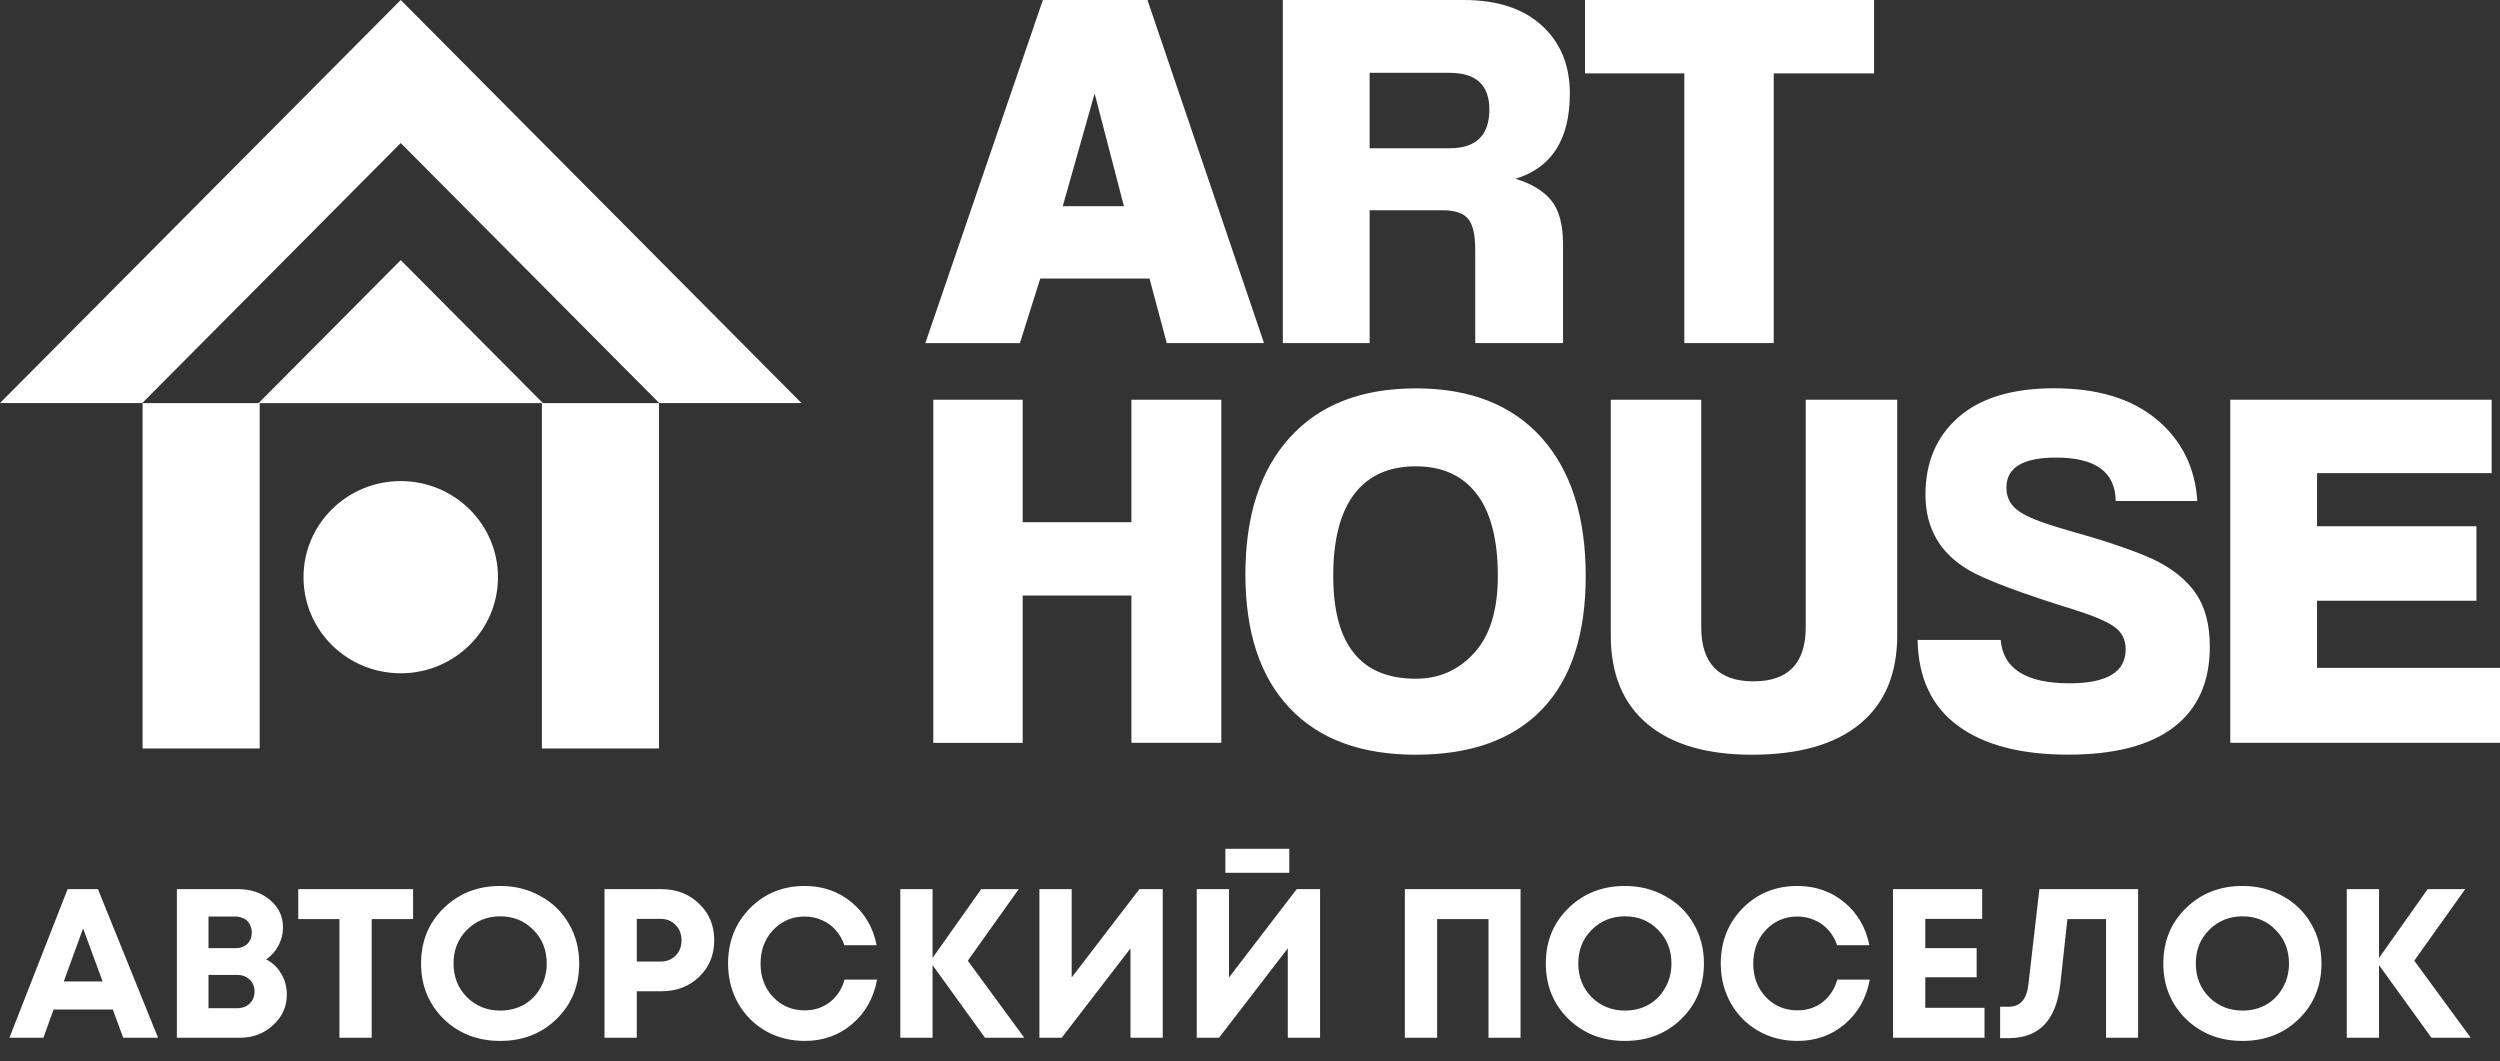 <svg width="106" height="45" viewBox="0 0 106 45" fill="none" xmlns="http://www.w3.org/2000/svg">
<rect x="0" y="0" width="106" height="45" fill="#333333" stroke="none"/>
<path fill-rule="evenodd" clip-rule="evenodd" d="M6.032 17.089L16.991 6.065L27.951 17.089H33.983L16.991 0L0 17.089H6.032ZM16.991 11.03L10.963 17.092H6.045V31.736H11.011V17.092H22.976V31.736H27.941V17.092H23.02L16.991 11.03ZM16.991 28.547C19.269 28.547 21.114 26.724 21.114 24.473C21.114 22.224 19.269 20.398 16.991 20.398C14.713 20.398 12.869 22.221 12.869 24.473C12.869 26.724 14.713 28.547 16.991 28.547ZM46.412 3.964L47.654 8.742H45.061L46.412 3.964ZM49.471 14.546H53.594L48.652 0H44.218L39.233 14.55H43.243L44.107 11.81H48.74L49.471 14.546ZM58.072 6.286H61.464C62.587 6.286 63.149 5.738 63.149 4.644C63.149 3.606 62.587 3.088 61.464 3.088H58.072V6.286ZM66.273 14.546H62.55V10.605C62.55 9.946 62.445 9.501 62.239 9.267C62.032 9.033 61.677 8.916 61.176 8.916H58.072V14.546H54.393V0H62.063C63.481 0 64.584 0.361 65.376 1.084C66.168 1.807 66.561 2.767 66.561 3.964C66.561 5.908 65.793 7.113 64.256 7.581C64.936 7.785 65.441 8.093 65.776 8.501C66.107 8.909 66.273 9.531 66.273 10.364V14.546ZM71.415 14.546H75.206V3.111H79.46V0H67.204V3.111H71.415V14.546ZM51.783 31.495H47.972V25.252H43.362V31.498H39.571V16.948H43.362V22.141H47.972V16.948H51.783V31.495ZM62.509 27.681C61.846 28.414 61.02 28.778 60.028 28.778C57.693 28.778 56.529 27.326 56.529 24.416C56.529 22.883 56.83 21.723 57.425 20.943C58.021 20.163 58.891 19.772 60.028 19.772C61.152 19.772 62.012 20.16 62.611 20.943C63.21 21.726 63.508 22.883 63.508 24.416C63.508 25.861 63.176 26.952 62.509 27.681ZM54.677 30.016C55.923 31.341 57.71 32 60.028 32C62.364 32 64.148 31.358 65.383 30.076C66.618 28.788 67.234 26.905 67.234 24.422C67.234 21.91 66.612 19.956 65.363 18.561C64.114 17.166 62.337 16.467 60.032 16.467C57.727 16.467 55.946 17.159 54.691 18.548C53.431 19.933 52.805 21.87 52.805 24.352C52.805 26.808 53.428 28.695 54.677 30.016ZM76.563 26.587V16.948H80.442V26.938C80.442 28.574 79.914 29.826 78.858 30.695C77.802 31.565 76.275 32 74.282 32C72.362 32 70.883 31.565 69.847 30.695C68.812 29.826 68.297 28.574 68.297 26.938V16.948H72.132V26.587C72.132 28.119 72.87 28.889 74.349 28.889C75.825 28.889 76.563 28.123 76.563 26.587ZM89.706 21.241H93.165C93.077 19.826 92.505 18.675 91.449 17.788C90.393 16.905 88.941 16.463 87.093 16.463C85.319 16.463 83.969 16.875 83.038 17.691C82.104 18.508 81.64 19.605 81.64 20.977C81.64 22.392 82.256 23.459 83.481 24.175C84.175 24.583 85.698 25.155 88.047 25.884C88.829 26.132 89.371 26.369 89.675 26.597C89.977 26.821 90.129 27.132 90.129 27.527C90.129 28.491 89.337 28.972 87.756 28.972C85.908 28.972 84.933 28.36 84.828 27.132H81.305C81.335 28.738 81.904 29.953 83.011 30.769C84.121 31.588 85.678 31.997 87.689 31.997C89.669 31.997 91.165 31.605 92.177 30.826C93.189 30.046 93.696 28.909 93.696 27.42C93.696 26.483 93.497 25.73 93.097 25.152C92.698 24.576 92.099 24.098 91.3 23.716C90.989 23.573 90.586 23.409 90.092 23.235C89.597 23.061 89.151 22.914 88.751 22.797C88.352 22.683 87.963 22.569 87.587 22.459C87.211 22.348 87.008 22.285 86.978 22.271C86.267 22.05 85.773 21.826 85.492 21.592C85.211 21.358 85.072 21.05 85.072 20.672C85.072 19.826 85.773 19.401 87.177 19.401C88.85 19.401 89.692 20.013 89.706 21.241ZM106 31.495H94.563V16.948H105.645V20.06H98.242V22.315H105.001V25.47H98.242V28.317H106V31.495ZM51.956 37.007V35.99H54.666V37.007H51.956ZM54.98 37.7H55.971V44H54.602V40.211L51.687 44H50.742V37.7H52.109V41.444L54.98 37.7ZM18.807 43.199C19.449 43.823 20.25 44.135 21.21 44.135C22.17 44.135 22.968 43.823 23.604 43.199C24.24 42.575 24.558 41.792 24.558 40.85C24.558 40.232 24.414 39.674 24.126 39.176C23.838 38.672 23.436 38.279 22.92 37.997C22.41 37.709 21.84 37.565 21.21 37.565C20.25 37.565 19.449 37.88 18.807 38.51C18.171 39.134 17.853 39.914 17.853 40.85C17.853 41.786 18.171 42.569 18.807 43.199ZM22.218 42.596C21.918 42.764 21.582 42.848 21.21 42.848C20.652 42.848 20.181 42.659 19.797 42.281C19.419 41.897 19.23 41.42 19.23 40.85C19.23 40.28 19.419 39.806 19.797 39.428C20.181 39.044 20.652 38.852 21.21 38.852C21.774 38.852 22.242 39.044 22.614 39.428C22.992 39.806 23.181 40.28 23.181 40.85C23.181 41.228 23.094 41.57 22.92 41.876C22.752 42.182 22.518 42.422 22.218 42.596ZM4.783 42.803L5.224 44H6.7L4.153 37.7H2.866L0.4 44H1.84L2.272 42.803H4.783ZM2.704 41.615L3.523 39.365L4.351 41.615H2.704ZM11.927 41.291C11.777 41.027 11.564 40.823 11.288 40.679C11.51 40.523 11.684 40.325 11.81 40.085C11.936 39.845 11.999 39.59 11.999 39.32C11.999 38.858 11.819 38.474 11.459 38.168C11.099 37.856 10.649 37.7 10.109 37.7H7.499V44H10.181C10.727 44 11.192 43.823 11.576 43.469C11.966 43.115 12.161 42.686 12.161 42.182C12.161 41.846 12.083 41.549 11.927 41.291ZM10.622 39.266C10.658 39.344 10.676 39.434 10.676 39.536C10.676 39.734 10.613 39.896 10.487 40.022C10.361 40.142 10.19 40.202 9.974 40.202H8.84V38.861H9.974C10.082 38.861 10.178 38.879 10.262 38.915C10.352 38.945 10.427 38.99 10.487 39.05C10.547 39.11 10.592 39.182 10.622 39.266ZM10.586 42.551C10.448 42.683 10.268 42.749 10.046 42.749H8.84V41.336H10.046C10.268 41.336 10.448 41.402 10.586 41.534C10.724 41.666 10.793 41.834 10.793 42.038C10.793 42.248 10.724 42.419 10.586 42.551ZM17.515 37.7V38.969H15.76V44H14.392V38.969H12.646V37.7H17.515ZM28.052 37.7C28.688 37.7 29.219 37.907 29.645 38.321C30.071 38.729 30.284 39.245 30.284 39.869C30.284 40.487 30.071 41.003 29.645 41.417C29.219 41.825 28.688 42.029 28.052 42.029H26.999V44H25.631V37.7H28.052ZM27.998 40.769C28.268 40.769 28.484 40.685 28.646 40.517C28.814 40.349 28.898 40.133 28.898 39.869C28.898 39.605 28.814 39.389 28.646 39.221C28.484 39.047 28.268 38.96 27.998 38.96H26.999V40.769H27.998ZM32.463 43.712C32.961 43.994 33.513 44.135 34.119 44.135C34.899 44.135 35.568 43.898 36.126 43.424C36.69 42.944 37.044 42.314 37.188 41.534H35.811C35.697 41.936 35.49 42.254 35.19 42.488C34.89 42.722 34.533 42.839 34.119 42.839C33.585 42.839 33.138 42.65 32.778 42.272C32.424 41.894 32.247 41.423 32.247 40.859C32.247 40.289 32.424 39.815 32.778 39.437C33.138 39.053 33.585 38.861 34.119 38.861C34.383 38.861 34.626 38.912 34.848 39.014C35.076 39.11 35.271 39.251 35.433 39.437C35.595 39.617 35.718 39.83 35.802 40.076H37.17C37.02 39.326 36.666 38.72 36.108 38.258C35.55 37.796 34.887 37.565 34.119 37.565C33.195 37.565 32.421 37.88 31.797 38.51C31.179 39.14 30.87 39.923 30.87 40.859C30.87 41.471 31.011 42.029 31.293 42.533C31.575 43.031 31.965 43.424 32.463 43.712ZM43.429 44H41.764L39.541 40.922V44H38.173V37.7H39.541V40.616L41.602 37.7H43.195L41.035 40.733L43.429 44ZM49.3 37.7H48.31L45.439 41.444V37.7H44.071V44H45.016L47.932 40.211V44H49.3V37.7ZM64.471 37.7H59.566V44H60.934V38.969H63.112V44H64.471V37.7ZM68.899 44.135C67.939 44.135 67.138 43.823 66.496 43.199C65.86 42.569 65.542 41.786 65.542 40.85C65.542 39.914 65.86 39.134 66.496 38.51C67.138 37.88 67.939 37.565 68.899 37.565C69.529 37.565 70.099 37.709 70.609 37.997C71.125 38.279 71.527 38.672 71.815 39.176C72.103 39.674 72.247 40.232 72.247 40.85C72.247 41.792 71.929 42.575 71.293 43.199C70.657 43.823 69.859 44.135 68.899 44.135ZM68.899 42.848C69.271 42.848 69.607 42.764 69.907 42.596C70.207 42.422 70.441 42.182 70.609 41.876C70.783 41.57 70.87 41.228 70.87 40.85C70.87 40.28 70.681 39.806 70.303 39.428C69.931 39.044 69.463 38.852 68.899 38.852C68.341 38.852 67.87 39.044 67.486 39.428C67.108 39.806 66.919 40.28 66.919 40.85C66.919 41.42 67.108 41.897 67.486 42.281C67.87 42.659 68.341 42.848 68.899 42.848ZM74.554 43.712C75.052 43.994 75.604 44.135 76.21 44.135C76.99 44.135 77.659 43.898 78.217 43.424C78.781 42.944 79.135 42.314 79.279 41.534H77.902C77.788 41.936 77.581 42.254 77.281 42.488C76.981 42.722 76.624 42.839 76.21 42.839C75.676 42.839 75.229 42.65 74.869 42.272C74.515 41.894 74.338 41.423 74.338 40.859C74.338 40.289 74.515 39.815 74.869 39.437C75.229 39.053 75.676 38.861 76.21 38.861C76.474 38.861 76.717 38.912 76.939 39.014C77.167 39.11 77.362 39.251 77.524 39.437C77.686 39.617 77.809 39.83 77.893 40.076H79.261C79.111 39.326 78.757 38.72 78.199 38.258C77.641 37.796 76.978 37.565 76.21 37.565C75.286 37.565 74.512 37.88 73.888 38.51C73.27 39.14 72.961 39.923 72.961 40.859C72.961 41.471 73.102 42.029 73.384 42.533C73.666 43.031 74.056 43.424 74.554 43.712ZM81.632 42.731H84.143V44H80.264V37.7H84.044V38.96H81.632V40.202H83.81V41.435H81.632V42.731ZM90.655 37.7H86.47L86.002 41.759C85.93 42.377 85.651 42.686 85.165 42.686H84.805V44.018H85.156C85.816 44.018 86.326 43.826 86.686 43.442C87.052 43.058 87.277 42.476 87.361 41.696L87.658 38.969H89.296V44H90.655V37.7ZM95.082 44.135C94.122 44.135 93.321 43.823 92.679 43.199C92.043 42.569 91.725 41.786 91.725 40.85C91.725 39.914 92.043 39.134 92.679 38.51C93.321 37.88 94.122 37.565 95.082 37.565C95.712 37.565 96.282 37.709 96.792 37.997C97.308 38.279 97.71 38.672 97.998 39.176C98.286 39.674 98.43 40.232 98.43 40.85C98.43 41.792 98.112 42.575 97.476 43.199C96.84 43.823 96.042 44.135 95.082 44.135ZM95.082 42.848C95.454 42.848 95.79 42.764 96.09 42.596C96.39 42.422 96.624 42.182 96.792 41.876C96.966 41.57 97.053 41.228 97.053 40.85C97.053 40.28 96.864 39.806 96.486 39.428C96.114 39.044 95.646 38.852 95.082 38.852C94.524 38.852 94.053 39.044 93.669 39.428C93.291 39.806 93.102 40.28 93.102 40.85C93.102 41.42 93.291 41.897 93.669 42.281C94.053 42.659 94.524 42.848 95.082 42.848ZM103.094 44H104.759L102.365 40.733L104.525 37.7H102.932L100.871 40.616V37.7H99.503V44H100.871V40.922L103.094 44Z" fill="white"/>
</svg>
